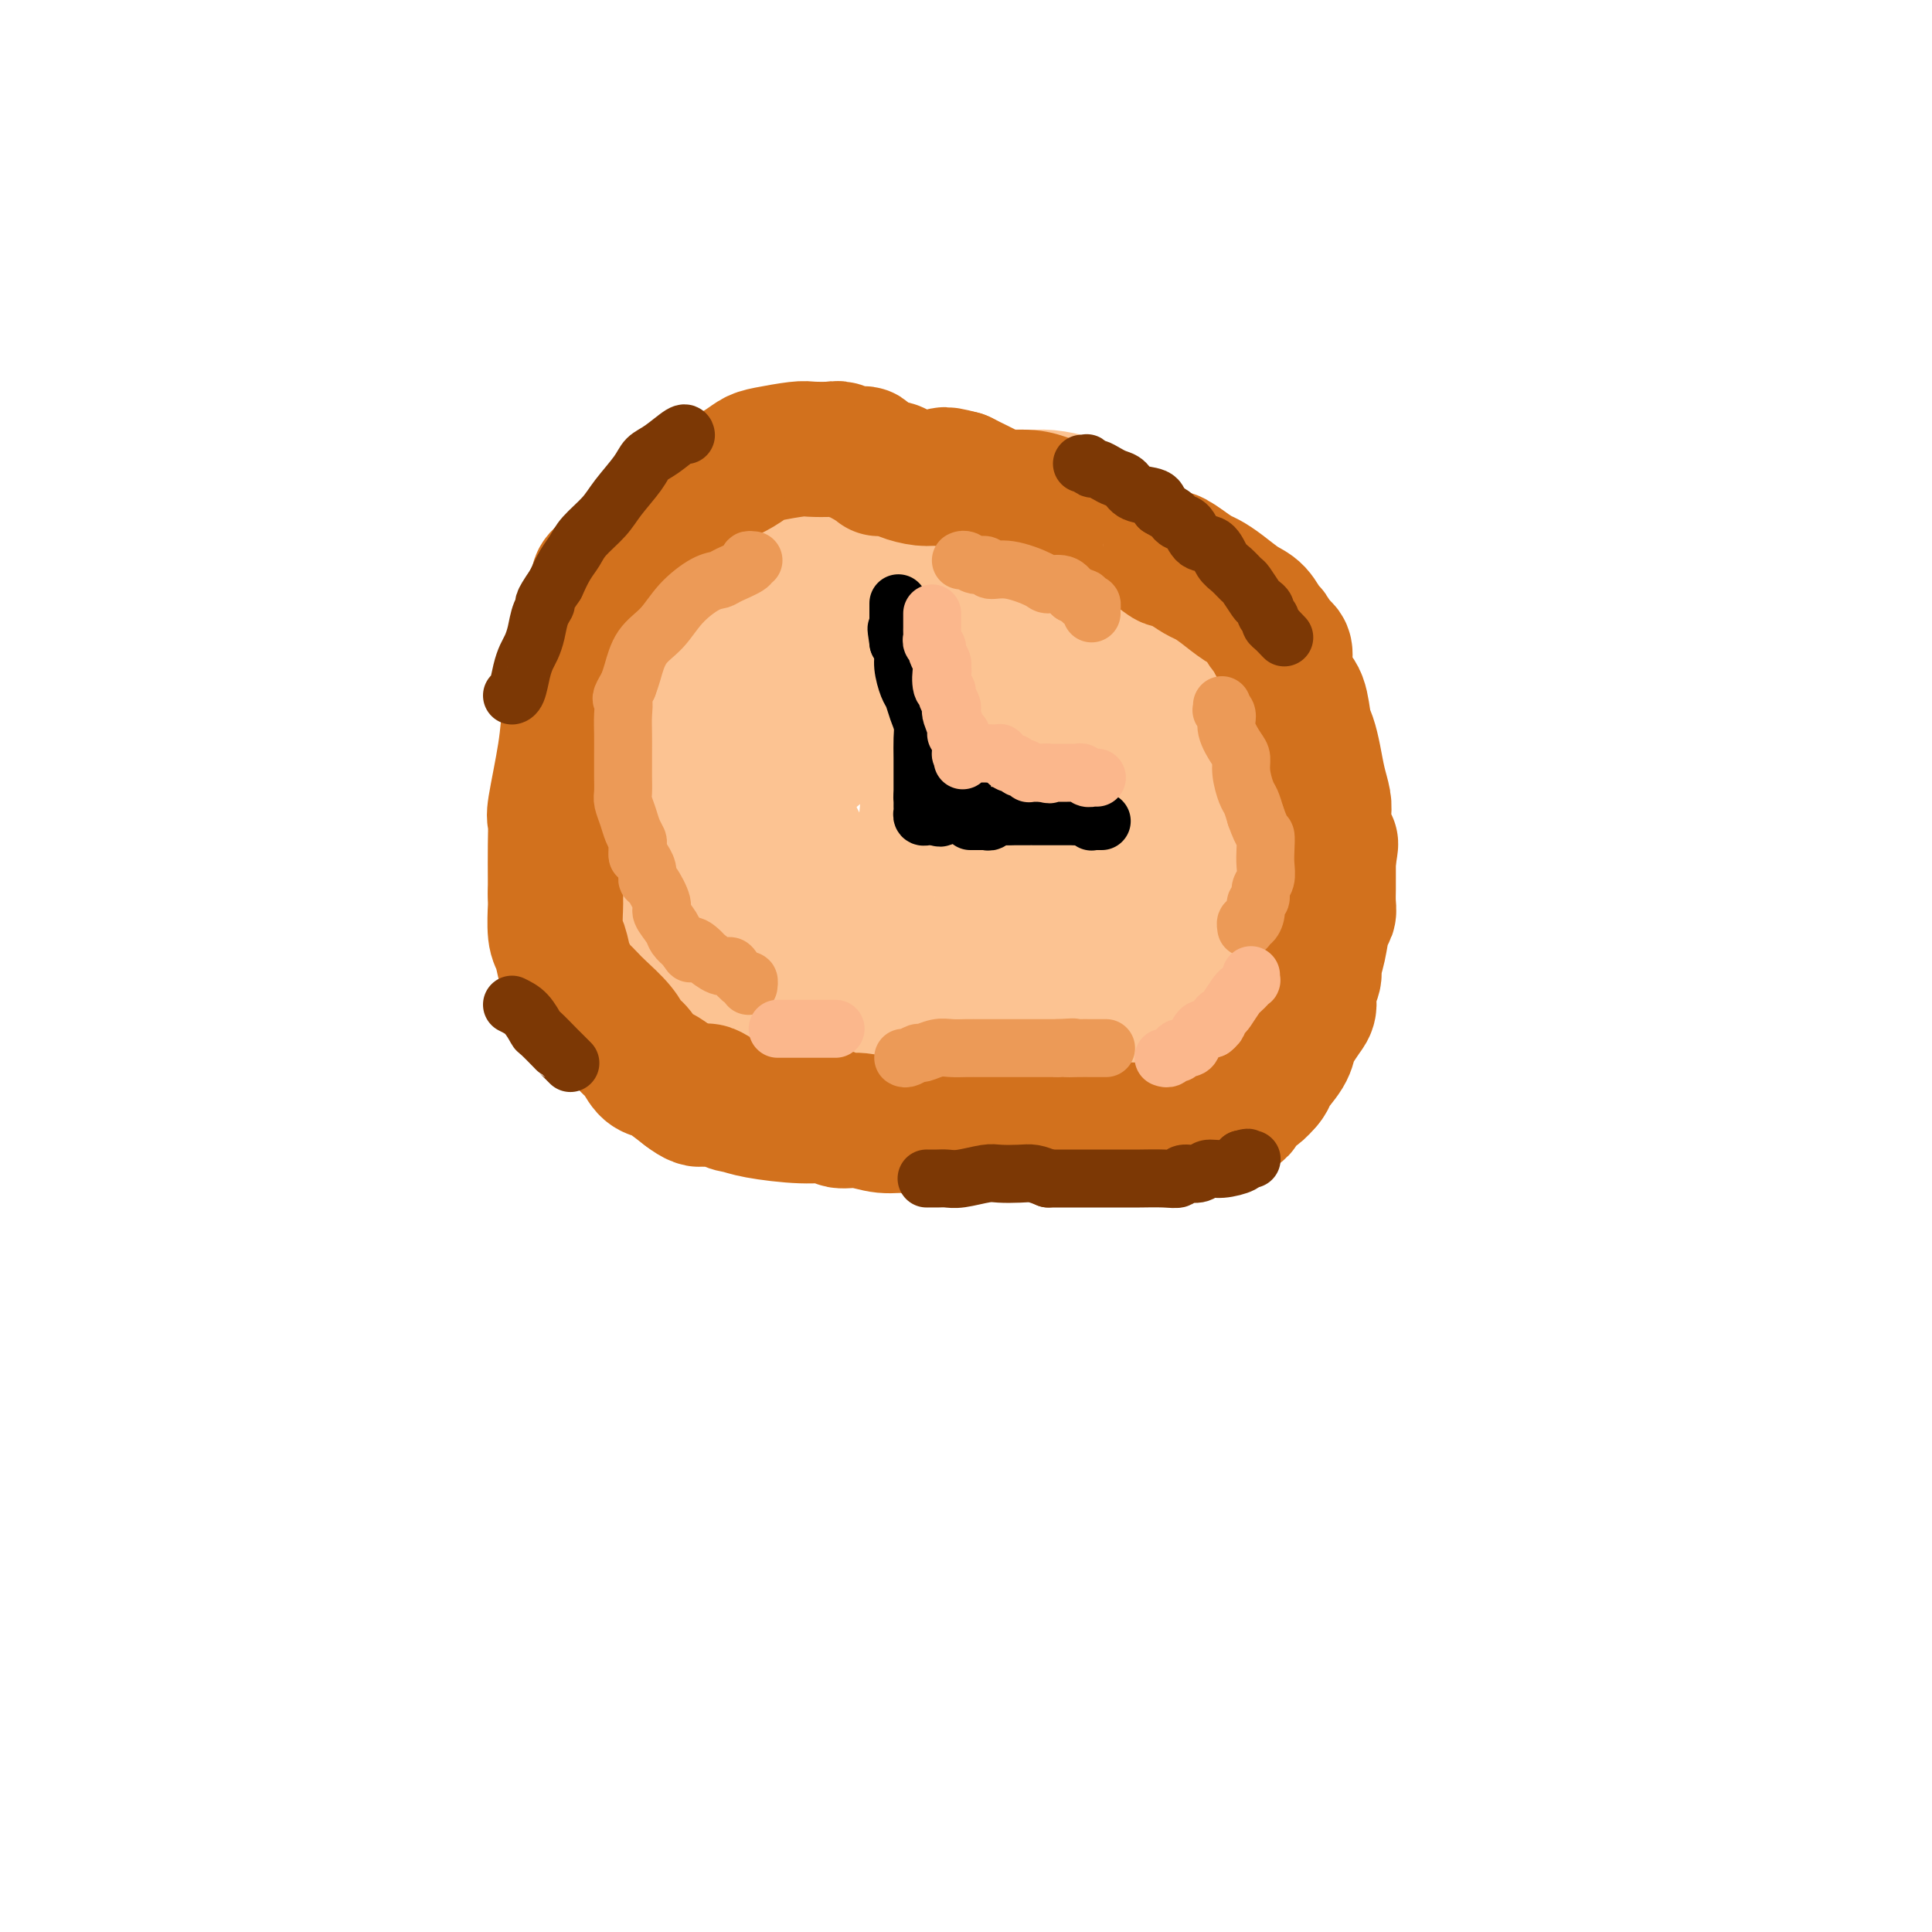 <svg viewBox='0 0 400 400' version='1.1' xmlns='http://www.w3.org/2000/svg' xmlns:xlink='http://www.w3.org/1999/xlink'><g fill='none' stroke='#FCC392' stroke-width='28' stroke-linecap='round' stroke-linejoin='round'><path d='M195,143c-0.156,0.444 -0.312,0.888 -1,1c-0.688,0.112 -1.907,-0.106 -3,0c-1.093,0.106 -2.059,0.538 -3,1c-0.941,0.462 -1.858,0.955 -4,2c-2.142,1.045 -5.510,2.642 -8,4c-2.490,1.358 -4.101,2.477 -6,4c-1.899,1.523 -4.086,3.449 -6,5c-1.914,1.551 -3.554,2.725 -5,4c-1.446,1.275 -2.699,2.650 -4,4c-1.301,1.350 -2.651,2.675 -4,4'/><path d='M151,172c-3.811,3.545 -0.839,1.908 0,2c0.839,0.092 -0.454,1.914 -1,3c-0.546,1.086 -0.343,1.435 0,2c0.343,0.565 0.827,1.347 1,2c0.173,0.653 0.035,1.179 0,2c-0.035,0.821 0.032,1.937 0,3c-0.032,1.063 -0.163,2.073 0,3c0.163,0.927 0.621,1.770 1,3c0.379,1.230 0.677,2.847 1,4c0.323,1.153 0.669,1.841 1,3c0.331,1.159 0.648,2.787 1,4c0.352,1.213 0.741,2.010 1,3c0.259,0.990 0.389,2.173 1,3c0.611,0.827 1.703,1.300 2,2c0.297,0.700 -0.201,1.629 0,2c0.201,0.371 1.100,0.186 2,0'/><path d='M161,213c2.033,3.952 2.117,1.833 3,1c0.883,-0.833 2.567,-0.381 3,0c0.433,0.381 -0.385,0.691 1,1c1.385,0.309 4.972,0.618 8,1c3.028,0.382 5.498,0.837 7,1c1.502,0.163 2.037,0.033 3,0c0.963,-0.033 2.354,0.030 3,0c0.646,-0.030 0.546,-0.155 2,0c1.454,0.155 4.462,0.588 7,1c2.538,0.412 4.605,0.801 6,1c1.395,0.199 2.117,0.207 4,0c1.883,-0.207 4.927,-0.630 9,-1c4.073,-0.370 9.174,-0.687 13,-1c3.826,-0.313 6.376,-0.623 8,-1c1.624,-0.377 2.321,-0.822 3,-1c0.679,-0.178 1.339,-0.089 2,0'/><path d='M243,215c6.772,-0.955 4.202,-1.343 4,-2c-0.202,-0.657 1.962,-1.581 4,-3c2.038,-1.419 3.948,-3.331 6,-7c2.052,-3.669 4.245,-9.095 5,-12c0.755,-2.905 0.072,-3.290 0,-4c-0.072,-0.710 0.467,-1.745 0,-6c-0.467,-4.255 -1.941,-11.731 -3,-16c-1.059,-4.269 -1.701,-5.331 -2,-7c-0.299,-1.669 -0.253,-3.945 -1,-6c-0.747,-2.055 -2.288,-3.890 -3,-6c-0.712,-2.110 -0.596,-4.493 -1,-6c-0.404,-1.507 -1.329,-2.136 -2,-4c-0.671,-1.864 -1.087,-4.964 -2,-7c-0.913,-2.036 -2.323,-3.010 -4,-5c-1.677,-1.990 -3.622,-4.997 -5,-7c-1.378,-2.003 -2.189,-3.001 -3,-4'/><path d='M236,113c-2.445,-2.940 -2.558,-2.290 -4,-3c-1.442,-0.710 -4.214,-2.780 -6,-4c-1.786,-1.220 -2.587,-1.591 -4,-2c-1.413,-0.409 -3.439,-0.855 -5,-1c-1.561,-0.145 -2.657,0.011 -4,0c-1.343,-0.011 -2.933,-0.189 -4,0c-1.067,0.189 -1.610,0.745 -3,1c-1.390,0.255 -3.627,0.209 -6,0c-2.373,-0.209 -4.881,-0.580 -8,0c-3.119,0.580 -6.850,2.112 -11,3c-4.150,0.888 -8.721,1.132 -12,2c-3.279,0.868 -5.268,2.360 -7,3c-1.732,0.640 -3.206,0.429 -5,1c-1.794,0.571 -3.906,1.923 -6,3c-2.094,1.077 -4.170,1.879 -6,3c-1.830,1.121 -3.415,2.560 -5,4'/><path d='M140,123c-3.339,1.858 -3.185,1.501 -3,2c0.185,0.499 0.403,1.852 0,3c-0.403,1.148 -1.427,2.091 -2,3c-0.573,0.909 -0.696,1.782 -1,3c-0.304,1.218 -0.788,2.779 -1,4c-0.212,1.221 -0.153,2.102 0,3c0.153,0.898 0.399,1.812 0,3c-0.399,1.188 -1.443,2.649 -2,4c-0.557,1.351 -0.629,2.591 -1,4c-0.371,1.409 -1.043,2.986 -1,6c0.043,3.014 0.799,7.465 1,10c0.201,2.535 -0.153,3.154 0,4c0.153,0.846 0.814,1.917 1,3c0.186,1.083 -0.104,2.176 0,3c0.104,0.824 0.601,1.378 1,2c0.399,0.622 0.699,1.311 1,2'/><path d='M133,182c0.622,3.956 0.178,1.844 0,1c-0.178,-0.844 -0.089,-0.422 0,0'/><path d='M133,183c0.205,1.424 0.410,2.847 1,4c0.590,1.153 1.563,2.034 2,3c0.437,0.966 0.336,2.016 1,3c0.664,0.984 2.094,1.903 3,3c0.906,1.097 1.289,2.371 2,3c0.711,0.629 1.751,0.613 3,1c1.249,0.387 2.706,1.176 4,2c1.294,0.824 2.425,1.683 4,2c1.575,0.317 3.593,0.090 5,0c1.407,-0.090 2.204,-0.045 3,0'/><path d='M161,204c3.482,0.772 2.688,0.204 5,0c2.312,-0.204 7.730,-0.042 11,0c3.270,0.042 4.391,-0.035 5,0c0.609,0.035 0.707,0.183 2,0c1.293,-0.183 3.782,-0.695 5,-1c1.218,-0.305 1.165,-0.401 2,-1c0.835,-0.599 2.557,-1.701 4,-2c1.443,-0.299 2.606,0.204 4,0c1.394,-0.204 3.018,-1.115 4,-2c0.982,-0.885 1.320,-1.743 2,-2c0.680,-0.257 1.701,0.087 2,0c0.299,-0.087 -0.124,-0.606 0,-1c0.124,-0.394 0.796,-0.662 1,-1c0.204,-0.338 -0.061,-0.745 0,-1c0.061,-0.255 0.446,-0.359 1,-1c0.554,-0.641 1.277,-1.821 2,-3'/><path d='M211,189c1.703,-1.662 1.959,-1.317 2,-2c0.041,-0.683 -0.133,-2.395 0,-4c0.133,-1.605 0.573,-3.104 1,-4c0.427,-0.896 0.843,-1.188 1,-3c0.157,-1.812 0.057,-5.143 0,-7c-0.057,-1.857 -0.072,-2.239 0,-3c0.072,-0.761 0.229,-1.902 0,-3c-0.229,-1.098 -0.846,-2.153 -1,-3c-0.154,-0.847 0.154,-1.486 0,-2c-0.154,-0.514 -0.770,-0.904 -1,-2c-0.230,-1.096 -0.075,-2.899 0,-4c0.075,-1.101 0.070,-1.499 0,-2c-0.070,-0.501 -0.204,-1.103 -1,-2c-0.796,-0.897 -2.253,-2.088 -3,-3c-0.747,-0.912 -0.785,-1.546 -1,-2c-0.215,-0.454 -0.608,-0.727 -1,-1'/><path d='M207,142c-1.127,-1.091 -1.444,-0.818 -2,-1c-0.556,-0.182 -1.349,-0.819 -2,-1c-0.651,-0.181 -1.159,0.093 -2,0c-0.841,-0.093 -2.014,-0.554 -3,-1c-0.986,-0.446 -1.785,-0.879 -3,-1c-1.215,-0.121 -2.845,0.068 -4,0c-1.155,-0.068 -1.834,-0.392 -3,-1c-1.166,-0.608 -2.819,-1.499 -5,-2c-2.181,-0.501 -4.891,-0.612 -7,-1c-2.109,-0.388 -3.617,-1.053 -5,-1c-1.383,0.053 -2.639,0.826 -4,1c-1.361,0.174 -2.826,-0.249 -4,0c-1.174,0.249 -2.057,1.170 -3,2c-0.943,0.830 -1.946,1.570 -3,2c-1.054,0.430 -2.158,0.552 -3,1c-0.842,0.448 -1.421,1.224 -2,2'/><path d='M152,141c-3.157,1.657 -1.549,1.799 -1,2c0.549,0.201 0.040,0.460 0,1c-0.040,0.540 0.388,1.360 1,2c0.612,0.640 1.408,1.100 2,2c0.592,0.900 0.979,2.239 1,3c0.021,0.761 -0.324,0.945 0,2c0.324,1.055 1.317,2.980 2,5c0.683,2.020 1.055,4.135 2,6c0.945,1.865 2.462,3.480 4,6c1.538,2.520 3.098,5.946 4,8c0.902,2.054 1.148,2.736 2,4c0.852,1.264 2.311,3.109 3,4c0.689,0.891 0.607,0.826 1,1c0.393,0.174 1.260,0.585 2,1c0.740,0.415 1.354,0.833 2,1c0.646,0.167 1.323,0.084 2,0'/><path d='M179,189c1.666,1.126 0.832,0.442 1,0c0.168,-0.442 1.336,-0.642 2,-1c0.664,-0.358 0.822,-0.873 1,-1c0.178,-0.127 0.377,0.136 1,0c0.623,-0.136 1.672,-0.671 2,-1c0.328,-0.329 -0.063,-0.453 0,-1c0.063,-0.547 0.581,-1.518 1,-2c0.419,-0.482 0.741,-0.476 1,-1c0.259,-0.524 0.455,-1.577 1,-3c0.545,-1.423 1.437,-3.215 2,-5c0.563,-1.785 0.795,-3.563 1,-6c0.205,-2.437 0.381,-5.531 1,-9c0.619,-3.469 1.681,-7.311 2,-10c0.319,-2.689 -0.107,-4.224 0,-6c0.107,-1.776 0.745,-3.793 1,-5c0.255,-1.207 0.128,-1.603 0,-2'/><path d='M196,136c0.757,-6.105 0.150,-2.367 0,-1c-0.150,1.367 0.156,0.362 0,0c-0.156,-0.362 -0.774,-0.083 -1,0c-0.226,0.083 -0.060,-0.031 0,0c0.060,0.031 0.012,0.205 0,0c-0.012,-0.205 0.011,-0.791 0,-1c-0.011,-0.209 -0.055,-0.040 0,0c0.055,0.040 0.210,-0.048 0,0c-0.210,0.048 -0.785,0.234 -1,0c-0.215,-0.234 -0.072,-0.886 0,-1c0.072,-0.114 0.071,0.310 0,0c-0.071,-0.310 -0.211,-1.353 0,-2c0.211,-0.647 0.775,-0.899 1,-1c0.225,-0.101 0.113,-0.050 0,0'/><path d='M195,130c-0.255,-1.122 -0.392,-0.928 0,-1c0.392,-0.072 1.312,-0.412 2,-1c0.688,-0.588 1.145,-1.426 2,-2c0.855,-0.574 2.107,-0.886 3,-1c0.893,-0.114 1.427,-0.031 2,0c0.573,0.031 1.186,0.011 2,0c0.814,-0.011 1.831,-0.013 2,0c0.169,0.013 -0.510,0.041 0,0c0.510,-0.041 2.209,-0.151 3,0c0.791,0.151 0.676,0.562 1,1c0.324,0.438 1.088,0.904 2,2c0.912,1.096 1.971,2.824 3,4c1.029,1.176 2.028,1.800 3,3c0.972,1.200 1.915,2.977 3,5c1.085,2.023 2.310,4.292 3,6c0.690,1.708 0.845,2.854 1,4'/><path d='M227,150c2.594,4.686 1.080,3.902 1,4c-0.080,0.098 1.274,1.077 2,2c0.726,0.923 0.825,1.789 1,3c0.175,1.211 0.425,2.765 1,4c0.575,1.235 1.476,2.150 2,3c0.524,0.850 0.672,1.635 1,3c0.328,1.365 0.835,3.311 1,5c0.165,1.689 -0.011,3.123 0,4c0.011,0.877 0.210,1.199 0,2c-0.210,0.801 -0.830,2.082 -1,3c-0.170,0.918 0.109,1.472 0,2c-0.109,0.528 -0.607,1.031 -1,2c-0.393,0.969 -0.683,2.404 -1,3c-0.317,0.596 -0.662,0.353 -1,1c-0.338,0.647 -0.668,2.185 -1,3c-0.332,0.815 -0.666,0.908 -1,1'/><path d='M230,195c-1.119,3.488 -0.915,1.708 -1,1c-0.085,-0.708 -0.459,-0.343 -1,0c-0.541,0.343 -1.248,0.663 -2,1c-0.752,0.337 -1.549,0.689 -3,1c-1.451,0.311 -3.557,0.580 -5,1c-1.443,0.420 -2.225,0.992 -3,1c-0.775,0.008 -1.545,-0.548 -3,0c-1.455,0.548 -3.596,2.200 -5,3c-1.404,0.800 -2.070,0.746 -4,1c-1.930,0.254 -5.122,0.815 -7,1c-1.878,0.185 -2.441,-0.005 -3,0c-0.559,0.005 -1.114,0.206 -2,0c-0.886,-0.206 -2.103,-0.818 -3,-1c-0.897,-0.182 -1.472,0.066 -2,0c-0.528,-0.066 -1.008,-0.448 -2,-1c-0.992,-0.552 -2.496,-1.276 -4,-2'/><path d='M180,201c-2.795,-0.737 -1.784,-0.580 -3,-1c-1.216,-0.420 -4.660,-1.419 -7,-2c-2.340,-0.581 -3.577,-0.745 -5,-1c-1.423,-0.255 -3.033,-0.600 -5,-1c-1.967,-0.400 -4.292,-0.854 -6,-1c-1.708,-0.146 -2.799,0.015 -4,0c-1.201,-0.015 -2.510,-0.208 -4,0c-1.490,0.208 -3.159,0.816 -4,1c-0.841,0.184 -0.852,-0.057 -1,0c-0.148,0.057 -0.432,0.412 -1,1c-0.568,0.588 -1.420,1.411 -2,2c-0.580,0.589 -0.887,0.945 -1,1c-0.113,0.055 -0.030,-0.191 0,0c0.030,0.191 0.008,0.821 0,1c-0.008,0.179 -0.002,-0.092 0,0c0.002,0.092 0.001,0.546 0,1'/><path d='M137,202c-1.411,1.031 -0.437,0.107 0,0c0.437,-0.107 0.337,0.603 1,1c0.663,0.397 2.088,0.480 3,1c0.912,0.520 1.312,1.476 2,2c0.688,0.524 1.663,0.618 3,1c1.337,0.382 3.037,1.054 5,2c1.963,0.946 4.188,2.166 6,3c1.812,0.834 3.211,1.281 5,2c1.789,0.719 3.966,1.710 5,2c1.034,0.290 0.923,-0.123 2,0c1.077,0.123 3.342,0.780 5,1c1.658,0.220 2.709,0.004 4,0c1.291,-0.004 2.820,0.205 4,0c1.180,-0.205 2.010,-0.824 3,-1c0.990,-0.176 2.140,0.093 4,0c1.860,-0.093 4.430,-0.546 7,-1'/><path d='M196,215c6.996,-0.621 9.986,-1.672 13,-2c3.014,-0.328 6.053,0.067 8,0c1.947,-0.067 2.804,-0.597 5,-1c2.196,-0.403 5.733,-0.678 8,-1c2.267,-0.322 3.265,-0.689 4,-1c0.735,-0.311 1.208,-0.566 2,-1c0.792,-0.434 1.902,-1.048 3,-2c1.098,-0.952 2.184,-2.243 3,-3c0.816,-0.757 1.360,-0.979 2,-2c0.640,-1.021 1.375,-2.841 2,-4c0.625,-1.159 1.142,-1.656 2,-3c0.858,-1.344 2.059,-3.534 3,-5c0.941,-1.466 1.623,-2.207 2,-4c0.377,-1.793 0.448,-4.636 1,-7c0.552,-2.364 1.586,-4.247 2,-6c0.414,-1.753 0.207,-3.377 0,-5'/><path d='M256,168c0.496,-3.768 0.236,-4.188 0,-6c-0.236,-1.812 -0.448,-5.015 -1,-7c-0.552,-1.985 -1.444,-2.751 -2,-4c-0.556,-1.249 -0.777,-2.981 -1,-4c-0.223,-1.019 -0.449,-1.326 -1,-2c-0.551,-0.674 -1.428,-1.716 -2,-3c-0.572,-1.284 -0.839,-2.811 -1,-4c-0.161,-1.189 -0.215,-2.039 -1,-3c-0.785,-0.961 -2.299,-2.031 -3,-3c-0.701,-0.969 -0.588,-1.835 -1,-3c-0.412,-1.165 -1.347,-2.628 -2,-4c-0.653,-1.372 -1.023,-2.652 -2,-4c-0.977,-1.348 -2.561,-2.763 -4,-4c-1.439,-1.237 -2.734,-2.294 -4,-3c-1.266,-0.706 -2.505,-1.059 -4,-2c-1.495,-0.941 -3.248,-2.471 -5,-4'/><path d='M222,108c-3.327,-1.950 -3.145,-0.327 -4,0c-0.855,0.327 -2.746,-0.644 -4,-1c-1.254,-0.356 -1.869,-0.097 -3,0c-1.131,0.097 -2.778,0.031 -4,0c-1.222,-0.031 -2.020,-0.026 -3,0c-0.980,0.026 -2.142,0.073 -3,0c-0.858,-0.073 -1.413,-0.266 -3,-1c-1.587,-0.734 -4.205,-2.009 -7,-3c-2.795,-0.991 -5.766,-1.700 -8,-2c-2.234,-0.300 -3.731,-0.193 -6,0c-2.269,0.193 -5.310,0.471 -7,1c-1.690,0.529 -2.030,1.310 -3,2c-0.970,0.690 -2.569,1.288 -4,2c-1.431,0.712 -2.693,1.538 -4,2c-1.307,0.462 -2.659,0.561 -4,1c-1.341,0.439 -2.670,1.220 -4,2'/><path d='M151,111c-4.336,1.689 -2.176,0.913 -2,1c0.176,0.087 -1.633,1.037 -3,2c-1.367,0.963 -2.293,1.939 -3,3c-0.707,1.061 -1.197,2.208 -2,3c-0.803,0.792 -1.921,1.230 -3,2c-1.079,0.770 -2.120,1.873 -3,3c-0.880,1.127 -1.599,2.277 -2,3c-0.401,0.723 -0.486,1.018 -1,2c-0.514,0.982 -1.458,2.652 -2,4c-0.542,1.348 -0.681,2.373 -1,4c-0.319,1.627 -0.818,3.856 -1,5c-0.182,1.144 -0.046,1.201 0,2c0.046,0.799 0.002,2.338 0,4c-0.002,1.662 0.038,3.448 0,5c-0.038,1.552 -0.154,2.872 0,4c0.154,1.128 0.577,2.064 1,3'/><path d='M129,161c0.011,5.134 0.540,4.468 1,5c0.460,0.532 0.851,2.261 1,4c0.149,1.739 0.054,3.487 0,5c-0.054,1.513 -0.068,2.791 0,4c0.068,1.209 0.218,2.350 0,3c-0.218,0.650 -0.805,0.808 -1,1c-0.195,0.192 0.003,0.418 0,1c-0.003,0.582 -0.207,1.519 0,2c0.207,0.481 0.825,0.506 1,1c0.175,0.494 -0.093,1.457 0,2c0.093,0.543 0.547,0.667 1,1c0.453,0.333 0.906,0.874 1,1c0.094,0.126 -0.171,-0.162 0,0c0.171,0.162 0.777,0.774 1,1c0.223,0.226 0.064,0.064 0,0c-0.064,-0.064 -0.032,-0.032 0,0'/></g>
<g fill='none' stroke='#D2711D' stroke-width='28' stroke-linecap='round' stroke-linejoin='round'><path d='M180,95c-0.461,0.121 -0.922,0.243 -1,0c-0.078,-0.243 0.228,-0.849 0,-1c-0.228,-0.151 -0.992,0.155 -2,0c-1.008,-0.155 -2.262,-0.770 -3,-1c-0.738,-0.230 -0.959,-0.073 -2,0c-1.041,0.073 -2.900,0.064 -4,0c-1.100,-0.064 -1.441,-0.183 -3,0c-1.559,0.183 -4.335,0.668 -6,1c-1.665,0.332 -2.217,0.513 -3,1c-0.783,0.487 -1.795,1.282 -3,2c-1.205,0.718 -2.602,1.359 -4,2'/><path d='M149,99c-3.071,1.281 -2.750,1.483 -3,2c-0.250,0.517 -1.072,1.350 -2,2c-0.928,0.650 -1.963,1.118 -3,2c-1.037,0.882 -2.077,2.179 -3,3c-0.923,0.821 -1.729,1.165 -3,2c-1.271,0.835 -3.006,2.161 -4,3c-0.994,0.839 -1.247,1.192 -2,2c-0.753,0.808 -2.006,2.072 -3,3c-0.994,0.928 -1.729,1.519 -2,2c-0.271,0.481 -0.077,0.852 0,1c0.077,0.148 0.039,0.074 0,0'/><path d='M124,123c0.172,0.363 0.344,0.727 0,2c-0.344,1.273 -1.204,3.457 -2,5c-0.796,1.543 -1.527,2.445 -2,4c-0.473,1.555 -0.687,3.762 -1,6c-0.313,2.238 -0.725,4.507 -1,7c-0.275,2.493 -0.413,5.210 -1,9c-0.587,3.790 -1.621,8.654 -2,11c-0.379,2.346 -0.102,2.175 0,3c0.102,0.825 0.027,2.645 0,5c-0.027,2.355 -0.008,5.244 0,7c0.008,1.756 0.004,2.378 0,3'/><path d='M115,185c0.013,3.194 0.045,2.178 0,3c-0.045,0.822 -0.166,3.481 0,5c0.166,1.519 0.621,1.898 1,3c0.379,1.102 0.682,2.929 1,4c0.318,1.071 0.649,1.387 1,2c0.351,0.613 0.720,1.521 1,2c0.280,0.479 0.469,0.527 1,1c0.531,0.473 1.402,1.371 2,2c0.598,0.629 0.923,0.988 2,2c1.077,1.012 2.908,2.677 4,4c1.092,1.323 1.446,2.303 2,3c0.554,0.697 1.309,1.109 2,2c0.691,0.891 1.319,2.259 2,3c0.681,0.741 1.414,0.853 2,1c0.586,0.147 1.025,0.328 2,1c0.975,0.672 2.488,1.836 4,3'/><path d='M142,226c4.261,3.295 3.415,0.533 4,0c0.585,-0.533 2.601,1.162 4,2c1.399,0.838 2.179,0.817 3,1c0.821,0.183 1.681,0.570 4,1c2.319,0.430 6.096,0.904 9,1c2.904,0.096 4.933,-0.186 6,0c1.067,0.186 1.170,0.838 2,1c0.830,0.162 2.387,-0.167 4,0c1.613,0.167 3.282,0.829 5,1c1.718,0.171 3.483,-0.150 5,0c1.517,0.150 2.785,0.772 4,1c1.215,0.228 2.378,0.061 3,0c0.622,-0.061 0.703,-0.016 1,0c0.297,0.016 0.811,0.004 1,0c0.189,-0.004 0.054,-0.001 0,0c-0.054,0.001 -0.027,0.001 0,0'/><path d='M197,234c0.203,-0.423 0.407,-0.845 1,-1c0.593,-0.155 1.576,-0.041 3,0c1.424,0.041 3.289,0.011 5,0c1.711,-0.011 3.268,-0.003 5,0c1.732,0.003 3.638,0.001 5,0c1.362,-0.001 2.181,-0.000 3,0'/><path d='M219,233c3.688,-0.215 1.907,-0.253 3,0c1.093,0.253 5.059,0.798 7,1c1.941,0.202 1.857,0.061 3,0c1.143,-0.061 3.513,-0.041 5,0c1.487,0.041 2.091,0.103 3,0c0.909,-0.103 2.124,-0.371 4,-1c1.876,-0.629 4.414,-1.618 6,-2c1.586,-0.382 2.219,-0.158 3,0c0.781,0.158 1.711,0.250 2,0c0.289,-0.250 -0.064,-0.841 0,-1c0.064,-0.159 0.545,0.113 1,0c0.455,-0.113 0.884,-0.610 1,-1c0.116,-0.390 -0.082,-0.671 0,-1c0.082,-0.329 0.445,-0.704 1,-1c0.555,-0.296 1.301,-0.513 2,-1c0.699,-0.487 1.349,-1.243 2,-2'/><path d='M262,224c0.987,-1.182 0.453,-1.136 1,-2c0.547,-0.864 2.175,-2.639 3,-4c0.825,-1.361 0.847,-2.307 1,-3c0.153,-0.693 0.437,-1.134 1,-2c0.563,-0.866 1.404,-2.156 2,-3c0.596,-0.844 0.947,-1.242 1,-2c0.053,-0.758 -0.193,-1.877 0,-3c0.193,-1.123 0.826,-2.251 1,-3c0.174,-0.749 -0.111,-1.120 0,-2c0.111,-0.880 0.618,-2.270 1,-4c0.382,-1.730 0.638,-3.799 1,-5c0.362,-1.201 0.829,-1.535 1,-2c0.171,-0.465 0.046,-1.063 0,-2c-0.046,-0.937 -0.012,-2.214 0,-3c0.012,-0.786 0.004,-1.082 0,-2c-0.004,-0.918 -0.002,-2.459 0,-4'/><path d='M275,178c0.833,-5.354 0.416,-2.738 0,-2c-0.416,0.738 -0.833,-0.402 -1,-2c-0.167,-1.598 -0.086,-3.653 0,-5c0.086,-1.347 0.178,-1.986 0,-3c-0.178,-1.014 -0.624,-2.404 -1,-4c-0.376,-1.596 -0.682,-3.399 -1,-5c-0.318,-1.601 -0.650,-3.002 -1,-4c-0.350,-0.998 -0.720,-1.595 -1,-3c-0.280,-1.405 -0.470,-3.619 -1,-5c-0.530,-1.381 -1.400,-1.929 -2,-3c-0.600,-1.071 -0.931,-2.665 -1,-4c-0.069,-1.335 0.125,-2.410 0,-3c-0.125,-0.590 -0.570,-0.694 -1,-1c-0.430,-0.306 -0.847,-0.813 -1,-1c-0.153,-0.187 -0.044,-0.053 0,0c0.044,0.053 0.022,0.027 0,0'/><path d='M264,133c-0.025,-0.058 -0.051,-0.117 0,0c0.051,0.117 0.177,0.408 0,0c-0.177,-0.408 -0.659,-1.516 -1,-2c-0.341,-0.484 -0.542,-0.343 -1,-1c-0.458,-0.657 -1.171,-2.112 -2,-3c-0.829,-0.888 -1.772,-1.210 -3,-2c-1.228,-0.790 -2.742,-2.047 -4,-3c-1.258,-0.953 -2.262,-1.603 -3,-2c-0.738,-0.397 -1.211,-0.542 -2,-1c-0.789,-0.458 -1.895,-1.229 -3,-2'/><path d='M245,117c-3.495,-2.609 -2.732,-1.132 -3,-1c-0.268,0.132 -1.566,-1.083 -3,-2c-1.434,-0.917 -3.003,-1.537 -4,-2c-0.997,-0.463 -1.421,-0.768 -2,-1c-0.579,-0.232 -1.314,-0.391 -2,-1c-0.686,-0.609 -1.324,-1.669 -2,-2c-0.676,-0.331 -1.391,0.066 -2,0c-0.609,-0.066 -1.112,-0.596 -2,-1c-0.888,-0.404 -2.160,-0.682 -3,-1c-0.840,-0.318 -1.248,-0.676 -2,-1c-0.752,-0.324 -1.847,-0.615 -3,-1c-1.153,-0.385 -2.364,-0.863 -4,-1c-1.636,-0.137 -3.696,0.066 -5,0c-1.304,-0.066 -1.851,-0.402 -3,-1c-1.149,-0.598 -2.900,-1.456 -4,-2c-1.100,-0.544 -1.550,-0.772 -2,-1'/><path d='M199,99c-5.232,-1.389 -3.313,-0.362 -3,0c0.313,0.362 -0.980,0.058 -2,0c-1.020,-0.058 -1.765,0.128 -3,0c-1.235,-0.128 -2.958,-0.570 -4,-1c-1.042,-0.430 -1.403,-0.847 -2,-1c-0.597,-0.153 -1.430,-0.041 -2,0c-0.570,0.041 -0.877,0.012 -1,0c-0.123,-0.012 -0.061,-0.006 0,0'/></g>
<g fill='none' stroke='#000000' stroke-width='12' stroke-linecap='round' stroke-linejoin='round'><path d='M194,162c0.196,-0.049 0.392,-0.097 0,0c-0.392,0.097 -1.373,0.340 -2,1c-0.627,0.660 -0.901,1.736 -1,2c-0.099,0.264 -0.024,-0.283 0,0c0.024,0.283 -0.005,1.396 0,2c0.005,0.604 0.043,0.698 0,1c-0.043,0.302 -0.166,0.813 0,1c0.166,0.187 0.622,0.050 1,0c0.378,-0.050 0.680,-0.014 1,0c0.320,0.014 0.660,0.007 1,0'/><path d='M194,169c0.720,0.604 1.020,0.116 1,0c-0.020,-0.116 -0.359,0.142 0,0c0.359,-0.142 1.417,-0.682 2,-1c0.583,-0.318 0.692,-0.414 1,-1c0.308,-0.586 0.817,-1.663 1,-2c0.183,-0.337 0.042,0.068 0,0c-0.042,-0.068 0.017,-0.607 0,-1c-0.017,-0.393 -0.110,-0.641 0,-1c0.110,-0.359 0.422,-0.828 0,-1c-0.422,-0.172 -1.577,-0.046 -2,0c-0.423,0.046 -0.114,0.012 0,0c0.114,-0.012 0.033,-0.004 0,0c-0.033,0.004 -0.016,0.002 0,0'/><path d='M191,165c-0.002,-0.804 -0.003,-1.607 0,-3c0.003,-1.393 0.012,-3.374 0,-5c-0.012,-1.626 -0.044,-2.895 0,-4c0.044,-1.105 0.166,-2.046 0,-3c-0.166,-0.954 -0.618,-1.922 -1,-3c-0.382,-1.078 -0.694,-2.267 -1,-3c-0.306,-0.733 -0.608,-1.011 -1,-2c-0.392,-0.989 -0.875,-2.689 -1,-4c-0.125,-1.311 0.107,-2.232 0,-3c-0.107,-0.768 -0.554,-1.384 -1,-2'/><path d='M186,133c-0.774,-5.112 -0.207,-1.891 0,-1c0.207,0.891 0.056,-0.546 0,-1c-0.056,-0.454 -0.015,0.076 0,0c0.015,-0.076 0.004,-0.756 0,-1c-0.004,-0.244 -0.001,-0.050 0,0c0.001,0.050 0.000,-0.043 0,0c-0.000,0.043 -0.000,0.223 0,0c0.000,-0.223 0.000,-0.848 0,-1c-0.000,-0.152 -0.000,0.170 0,0c0.000,-0.170 0.000,-0.830 0,-1c-0.000,-0.170 -0.000,0.150 0,0c0.000,-0.150 0.000,-0.771 0,-1c-0.000,-0.229 -0.000,-0.065 0,0c0.000,0.065 0.000,0.033 0,0'/><path d='M186,127c0.000,-1.171 0.000,-1.098 0,-1c0.000,0.098 0.000,0.223 0,0c0.000,-0.223 0.000,-0.792 0,-1c0.000,-0.208 0.000,-0.056 0,0c0.000,0.056 0.000,0.015 0,0c0.000,-0.015 0.000,-0.004 0,0c0.000,0.004 0.000,0.001 0,0c0.000,-0.001 0.000,-0.000 0,0c0.000,0.000 0.000,0.000 0,0'/><path d='M201,170c-0.091,-0.000 -0.182,-0.000 0,0c0.182,0.000 0.638,0.000 1,0c0.362,-0.000 0.632,-0.000 1,0c0.368,0.000 0.835,0.001 1,0c0.165,-0.001 0.030,-0.004 0,0c-0.030,0.004 0.047,0.015 0,0c-0.047,-0.015 -0.217,-0.057 0,0c0.217,0.057 0.821,0.211 1,0c0.179,-0.211 -0.067,-0.788 0,-1c0.067,-0.212 0.448,-0.061 1,0c0.552,0.061 1.276,0.030 2,0'/><path d='M208,169c1.298,-0.155 1.045,-0.041 1,0c-0.045,0.041 0.120,0.011 1,0c0.880,-0.011 2.474,-0.003 3,0c0.526,0.003 -0.018,0.001 0,0c0.018,-0.001 0.597,-0.000 1,0c0.403,0.000 0.631,0.000 1,0c0.369,-0.000 0.881,-0.000 1,0c0.119,0.000 -0.155,0.000 0,0c0.155,-0.000 0.739,-0.000 1,0c0.261,0.000 0.200,0.000 0,0c-0.200,-0.000 -0.538,-0.000 0,0c0.538,0.000 1.951,0.000 3,0c1.049,-0.000 1.735,-0.000 2,0c0.265,0.000 0.110,0.000 0,0c-0.110,-0.000 -0.174,-0.000 0,0c0.174,0.000 0.587,0.000 1,0'/><path d='M223,169c2.255,0.000 0.393,0.000 0,0c-0.393,-0.000 0.683,-0.001 1,0c0.317,0.001 -0.125,0.004 0,0c0.125,-0.004 0.819,-0.015 1,0c0.181,0.015 -0.149,0.057 0,0c0.149,-0.057 0.776,-0.211 1,0c0.224,0.211 0.045,0.789 0,1c-0.045,0.211 0.044,0.057 0,0c-0.044,-0.057 -0.222,-0.015 0,0c0.222,0.015 0.844,0.004 1,0c0.156,-0.004 -0.154,-0.001 0,0c0.154,0.001 0.773,0.000 1,0c0.227,-0.000 0.061,-0.000 0,0c-0.061,0.000 -0.017,0.000 0,0c0.017,-0.000 0.009,-0.000 0,0'/></g>
<g fill='none' stroke='#EC9A57' stroke-width='12' stroke-linecap='round' stroke-linejoin='round'><path d='M156,116c-0.532,-0.060 -1.064,-0.120 -1,0c0.064,0.120 0.723,0.421 0,1c-0.723,0.579 -2.828,1.435 -4,2c-1.172,0.565 -1.409,0.838 -2,1c-0.591,0.162 -1.534,0.214 -3,1c-1.466,0.786 -3.454,2.307 -5,4c-1.546,1.693 -2.652,3.557 -4,5c-1.348,1.443 -2.940,2.465 -4,4c-1.060,1.535 -1.589,3.581 -2,5c-0.411,1.419 -0.706,2.209 -1,3'/><path d='M130,142c-1.928,3.178 -1.249,2.623 -1,3c0.249,0.377 0.067,1.685 0,3c-0.067,1.315 -0.018,2.635 0,4c0.018,1.365 0.004,2.773 0,4c-0.004,1.227 0.002,2.271 0,3c-0.002,0.729 -0.012,1.143 0,2c0.012,0.857 0.045,2.156 0,3c-0.045,0.844 -0.170,1.233 0,2c0.170,0.767 0.634,1.912 1,3c0.366,1.088 0.634,2.120 1,3c0.366,0.880 0.830,1.607 1,2c0.170,0.393 0.046,0.452 0,1c-0.046,0.548 -0.013,1.585 0,2c0.013,0.415 0.007,0.207 0,0'/><path d='M132,177c0.454,0.467 0.908,0.934 1,1c0.092,0.066 -0.178,-0.270 0,0c0.178,0.270 0.802,1.145 1,2c0.198,0.855 -0.031,1.689 0,2c0.031,0.311 0.322,0.100 1,1c0.678,0.900 1.742,2.913 2,4c0.258,1.087 -0.292,1.250 0,2c0.292,0.750 1.425,2.086 2,3c0.575,0.914 0.593,1.404 1,2c0.407,0.596 1.204,1.298 2,2'/><path d='M142,196c1.657,2.886 0.801,0.601 1,0c0.199,-0.601 1.453,0.482 2,1c0.547,0.518 0.388,0.472 1,1c0.612,0.528 1.996,1.629 3,2c1.004,0.371 1.628,0.012 2,0c0.372,-0.012 0.492,0.323 1,1c0.508,0.677 1.404,1.697 2,2c0.596,0.303 0.891,-0.111 1,0c0.109,0.111 0.031,0.746 0,1c-0.031,0.254 -0.016,0.127 0,0'/><path d='M253,146c0.034,0.436 0.068,0.873 0,1c-0.068,0.127 -0.239,-0.055 0,0c0.239,0.055 0.886,0.348 1,1c0.114,0.652 -0.306,1.663 0,3c0.306,1.337 1.339,3.001 2,4c0.661,0.999 0.951,1.334 1,2c0.049,0.666 -0.141,1.663 0,3c0.141,1.337 0.615,3.014 1,4c0.385,0.986 0.681,1.282 1,2c0.319,0.718 0.659,1.859 1,3'/><path d='M260,169c1.535,4.320 1.871,3.618 2,4c0.129,0.382 0.050,1.846 0,3c-0.050,1.154 -0.070,1.996 0,3c0.070,1.004 0.230,2.169 0,3c-0.230,0.831 -0.849,1.327 -1,2c-0.151,0.673 0.166,1.524 0,2c-0.166,0.476 -0.815,0.576 -1,1c-0.185,0.424 0.094,1.171 0,2c-0.094,0.829 -0.561,1.739 -1,2c-0.439,0.261 -0.850,-0.126 -1,0c-0.150,0.126 -0.040,0.765 0,1c0.040,0.235 0.012,0.067 0,0c-0.012,-0.067 -0.006,-0.034 0,0'/><path d='M187,219c0.207,0.121 0.414,0.243 1,0c0.586,-0.243 1.549,-0.850 2,-1c0.451,-0.150 0.388,0.156 1,0c0.612,-0.156 1.900,-0.774 3,-1c1.100,-0.226 2.013,-0.061 3,0c0.987,0.061 2.049,0.016 3,0c0.951,-0.016 1.791,-0.004 4,0c2.209,0.004 5.787,0.001 8,0c2.213,-0.001 3.061,-0.000 4,0c0.939,0.000 1.970,0.000 3,0'/><path d='M219,217c5.328,-0.309 2.647,-0.083 2,0c-0.647,0.083 0.740,0.022 2,0c1.260,-0.022 2.394,-0.006 3,0c0.606,0.006 0.684,0.002 1,0c0.316,-0.002 0.868,-0.000 1,0c0.132,0.000 -0.157,0.000 0,0c0.157,-0.000 0.759,-0.000 1,0c0.241,0.000 0.120,0.000 0,0'/><path d='M199,116c0.018,-0.009 0.036,-0.018 0,0c-0.036,0.018 -0.128,0.062 0,0c0.128,-0.062 0.474,-0.228 1,0c0.526,0.228 1.230,0.852 2,1c0.770,0.148 1.605,-0.181 2,0c0.395,0.181 0.350,0.870 1,1c0.650,0.130 1.995,-0.299 4,0c2.005,0.299 4.672,1.328 6,2c1.328,0.672 1.319,0.989 2,1c0.681,0.011 2.052,-0.282 3,0c0.948,0.282 1.474,1.141 2,2'/><path d='M222,123c3.967,1.244 2.383,0.854 2,1c-0.383,0.146 0.433,0.827 1,1c0.567,0.173 0.884,-0.164 1,0c0.116,0.164 0.031,0.827 0,1c-0.031,0.173 -0.008,-0.146 0,0c0.008,0.146 0.002,0.756 0,1c-0.002,0.244 -0.001,0.122 0,0'/></g>
<g fill='none' stroke='#7C3805' stroke-width='12' stroke-linecap='round' stroke-linejoin='round'><path d='M142,90c0.014,0.079 0.028,0.158 0,0c-0.028,-0.158 -0.097,-0.552 -1,0c-0.903,0.552 -2.638,2.051 -4,3c-1.362,0.949 -2.350,1.349 -3,2c-0.650,0.651 -0.961,1.553 -2,3c-1.039,1.447 -2.806,3.440 -4,5c-1.194,1.560 -1.814,2.689 -3,4c-1.186,1.311 -2.936,2.805 -4,4c-1.064,1.195 -1.440,2.091 -2,3c-0.560,0.909 -1.303,1.831 -2,3c-0.697,1.169 -1.349,2.584 -2,4'/><path d='M115,121c-3.344,4.861 -2.206,4.012 -2,4c0.206,-0.012 -0.522,0.813 -1,2c-0.478,1.187 -0.705,2.735 -1,4c-0.295,1.265 -0.657,2.248 -1,3c-0.343,0.752 -0.666,1.273 -1,2c-0.334,0.727 -0.678,1.659 -1,3c-0.322,1.341 -0.622,3.091 -1,4c-0.378,0.909 -0.832,0.975 -1,1c-0.168,0.025 -0.048,0.007 0,0c0.048,-0.007 0.024,-0.004 0,0'/><path d='M192,244c0.048,0.001 0.097,0.001 0,0c-0.097,-0.001 -0.339,-0.004 0,0c0.339,0.004 1.258,0.015 2,0c0.742,-0.015 1.308,-0.056 2,0c0.692,0.056 1.511,0.211 3,0c1.489,-0.211 3.648,-0.786 5,-1c1.352,-0.214 1.899,-0.068 3,0c1.101,0.068 2.758,0.057 4,0c1.242,-0.057 2.069,-0.159 3,0c0.931,0.159 1.965,0.580 3,1'/><path d='M217,244c4.423,-0.000 2.982,-0.000 3,0c0.018,0.000 1.495,0.000 2,0c0.505,-0.000 0.037,-0.000 0,0c-0.037,0.000 0.358,0.000 1,0c0.642,-0.000 1.533,-0.000 2,0c0.467,0.000 0.511,0.001 2,0c1.489,-0.001 4.425,-0.004 6,0c1.575,0.004 1.791,0.016 3,0c1.209,-0.016 3.412,-0.061 5,0c1.588,0.061 2.562,0.227 3,0c0.438,-0.227 0.339,-0.848 1,-1c0.661,-0.152 2.083,0.167 3,0c0.917,-0.167 1.328,-0.818 2,-1c0.672,-0.182 1.604,0.105 3,0c1.396,-0.105 3.256,-0.601 4,-1c0.744,-0.399 0.372,-0.699 0,-1'/><path d='M257,240c2.177,-0.619 1.120,-0.166 1,0c-0.120,0.166 0.699,0.045 1,0c0.301,-0.045 0.086,-0.013 0,0c-0.086,0.013 -0.043,0.006 0,0'/><path d='M224,96c0.448,0.032 0.897,0.064 1,0c0.103,-0.064 -0.138,-0.224 0,0c0.138,0.224 0.656,0.832 1,1c0.344,0.168 0.513,-0.106 1,0c0.487,0.106 1.293,0.591 2,1c0.707,0.409 1.314,0.742 2,1c0.686,0.258 1.452,0.440 2,1c0.548,0.560 0.878,1.497 2,2c1.122,0.503 3.035,0.572 4,1c0.965,0.428 0.983,1.214 1,2'/><path d='M240,105c3.121,1.788 2.923,1.759 3,2c0.077,0.241 0.429,0.754 1,1c0.571,0.246 1.360,0.225 2,1c0.640,0.775 1.131,2.344 2,3c0.869,0.656 2.116,0.397 3,1c0.884,0.603 1.407,2.067 2,3c0.593,0.933 1.258,1.335 2,2c0.742,0.665 1.562,1.593 2,2c0.438,0.407 0.495,0.294 1,1c0.505,0.706 1.460,2.231 2,3c0.540,0.769 0.666,0.784 1,1c0.334,0.216 0.877,0.635 1,1c0.123,0.365 -0.173,0.675 0,1c0.173,0.325 0.816,0.664 1,1c0.184,0.336 -0.090,0.667 0,1c0.090,0.333 0.545,0.666 1,1'/><path d='M264,130c3.713,3.868 0.995,1.036 0,0c-0.995,-1.036 -0.267,-0.278 0,0c0.267,0.278 0.072,0.075 0,0c-0.072,-0.075 -0.021,-0.021 0,0c0.021,0.021 0.010,0.011 0,0'/><path d='M106,208c1.047,0.511 2.094,1.022 3,2c0.906,0.978 1.671,2.423 2,3c0.329,0.577 0.220,0.287 1,1c0.780,0.713 2.447,2.429 3,3c0.553,0.571 -0.009,-0.005 0,0c0.009,0.005 0.590,0.589 1,1c0.410,0.411 0.649,0.649 1,1c0.351,0.351 0.815,0.815 1,1c0.185,0.185 0.093,0.093 0,0'/></g>
<g fill='none' stroke='#FBB78C' stroke-width='12' stroke-linecap='round' stroke-linejoin='round'><path d='M193,127c-0.000,0.341 -0.000,0.683 0,1c0.000,0.317 0.000,0.610 0,1c-0.000,0.390 -0.001,0.878 0,1c0.001,0.122 0.004,-0.122 0,0c-0.004,0.122 -0.016,0.609 0,1c0.016,0.391 0.061,0.686 0,1c-0.061,0.314 -0.226,0.648 0,1c0.226,0.352 0.844,0.723 1,1c0.156,0.277 -0.150,0.459 0,1c0.150,0.541 0.757,1.440 1,2c0.243,0.560 0.121,0.780 0,1'/><path d='M195,138c0.327,1.760 0.144,0.660 0,1c-0.144,0.340 -0.248,2.119 0,3c0.248,0.881 0.850,0.864 1,1c0.150,0.136 -0.152,0.425 0,1c0.152,0.575 0.758,1.437 1,2c0.242,0.563 0.121,0.829 0,1c-0.121,0.171 -0.243,0.249 0,1c0.243,0.751 0.850,2.177 1,3c0.150,0.823 -0.156,1.043 0,1c0.156,-0.043 0.774,-0.347 1,0c0.226,0.347 0.061,1.347 0,2c-0.061,0.653 -0.016,0.960 0,1c0.016,0.040 0.004,-0.185 0,0c-0.004,0.185 -0.001,0.781 0,1c0.001,0.219 0.000,0.063 0,0c-0.000,-0.063 -0.000,-0.031 0,0'/><path d='M199,156c0.614,2.785 0.149,0.746 0,0c-0.149,-0.746 0.017,-0.200 0,0c-0.017,0.200 -0.216,0.054 0,0c0.216,-0.054 0.846,-0.014 1,0c0.154,0.014 -0.170,0.004 0,0c0.170,-0.004 0.834,-0.001 1,0c0.166,0.001 -0.167,0.000 0,0c0.167,-0.000 0.833,-0.000 1,0c0.167,0.000 -0.166,0.000 0,0c0.166,-0.000 0.829,-0.000 1,0c0.171,0.000 -0.151,0.000 0,0c0.151,-0.000 0.775,-0.000 1,0c0.225,0.000 0.050,0.000 0,0c-0.050,-0.000 0.025,-0.000 0,0c-0.025,0.000 -0.150,0.000 0,0c0.150,-0.000 0.575,-0.000 1,0'/><path d='M205,156c0.863,-0.000 0.020,-0.001 0,0c-0.020,0.001 0.783,0.004 1,0c0.217,-0.004 -0.153,-0.016 0,0c0.153,0.016 0.829,0.061 1,0c0.171,-0.061 -0.161,-0.228 0,0c0.161,0.228 0.817,0.850 1,1c0.183,0.150 -0.106,-0.171 0,0c0.106,0.171 0.607,0.834 1,1c0.393,0.166 0.679,-0.166 1,0c0.321,0.166 0.677,0.829 1,1c0.323,0.171 0.611,-0.150 1,0c0.389,0.150 0.878,0.772 1,1c0.122,0.228 -0.122,0.061 0,0c0.122,-0.061 0.610,-0.016 1,0c0.390,0.016 0.683,0.005 1,0c0.317,-0.005 0.659,-0.002 1,0'/><path d='M216,160c1.941,0.619 1.294,0.166 1,0c-0.294,-0.166 -0.234,-0.044 0,0c0.234,0.044 0.641,0.012 1,0c0.359,-0.012 0.670,-0.003 1,0c0.330,0.003 0.680,0.001 1,0c0.320,-0.001 0.611,-0.001 1,0c0.389,0.001 0.878,0.004 1,0c0.122,-0.004 -0.121,-0.015 0,0c0.121,0.015 0.606,0.057 1,0c0.394,-0.057 0.698,-0.211 1,0c0.302,0.211 0.603,0.789 1,1c0.397,0.211 0.891,0.057 1,0c0.109,-0.057 -0.167,-0.015 0,0c0.167,0.015 0.776,0.004 1,0c0.224,-0.004 0.064,-0.001 0,0c-0.064,0.001 -0.032,0.001 0,0'/><path d='M161,213c0.206,0.000 0.412,0.000 1,0c0.588,0.000 1.558,0.000 2,0c0.442,-0.000 0.356,0.000 1,0c0.644,0.000 2.019,-0.000 3,0c0.981,0.000 1.569,0.000 2,0c0.431,-0.000 0.704,-0.000 1,0c0.296,0.000 0.615,0.000 1,0c0.385,0.000 0.835,0.000 1,0c0.165,-0.000 0.044,0.000 0,0c-0.044,0.000 -0.013,-0.000 0,0c0.013,0.000 0.006,0.000 0,0'/><path d='M241,219c-0.092,-0.033 -0.184,-0.065 0,0c0.184,0.065 0.645,0.228 1,0c0.355,-0.228 0.606,-0.848 1,-1c0.394,-0.152 0.932,0.163 1,0c0.068,-0.163 -0.333,-0.804 0,-1c0.333,-0.196 1.401,0.052 2,0c0.599,-0.052 0.727,-0.406 1,-1c0.273,-0.594 0.689,-1.429 1,-2c0.311,-0.571 0.517,-0.877 1,-1c0.483,-0.123 1.241,-0.061 2,0'/><path d='M251,213c1.721,-1.325 1.024,-1.636 1,-2c-0.024,-0.364 0.625,-0.781 1,-1c0.375,-0.219 0.478,-0.240 1,-1c0.522,-0.760 1.464,-2.260 2,-3c0.536,-0.740 0.665,-0.719 1,-1c0.335,-0.281 0.874,-0.864 1,-1c0.126,-0.136 -0.162,0.174 0,0c0.162,-0.174 0.776,-0.831 1,-1c0.224,-0.169 0.060,0.151 0,0c-0.060,-0.151 -0.016,-0.771 0,-1c0.016,-0.229 0.005,-0.065 0,0c-0.005,0.065 -0.002,0.033 0,0'/></g>
</svg>